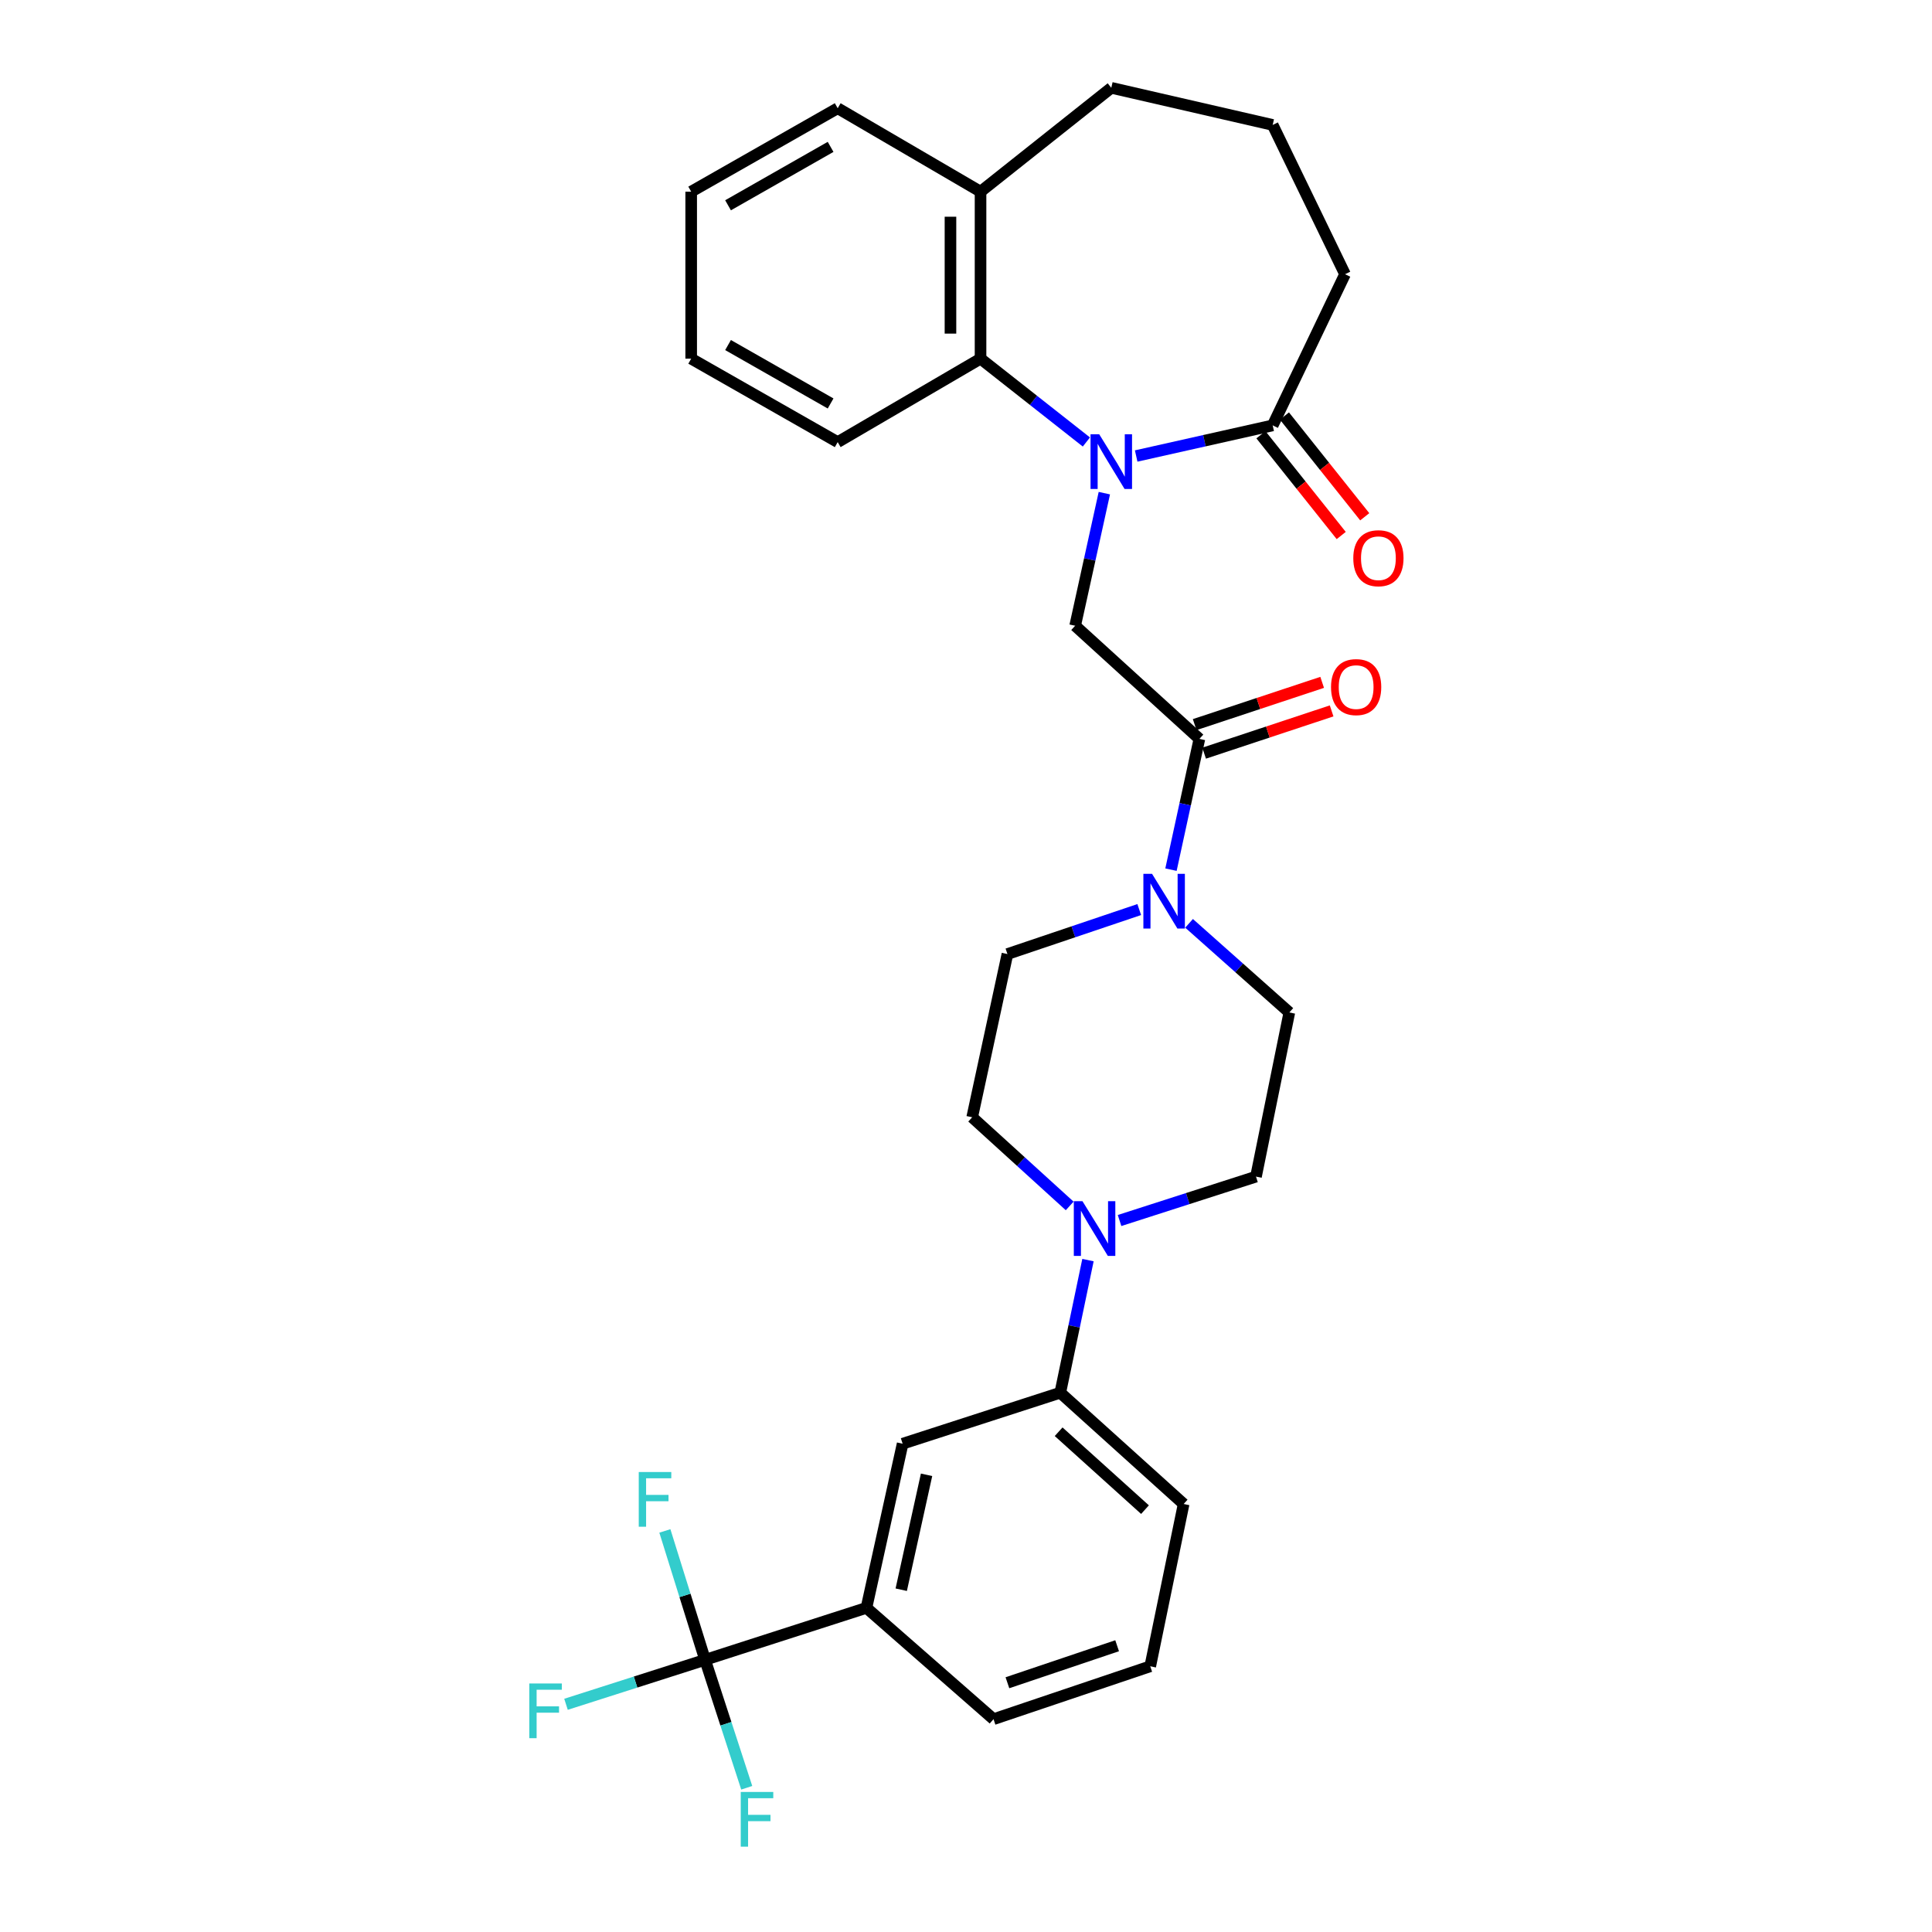 <?xml version='1.0' encoding='iso-8859-1'?>
<svg version='1.1' baseProfile='full'
              xmlns='http://www.w3.org/2000/svg'
                      xmlns:rdkit='http://www.rdkit.org/xml'
                      xmlns:xlink='http://www.w3.org/1999/xlink'
                  xml:space='preserve'
width='1000px' height='1000px' viewBox='0 0 1000 1000'>
<!-- END OF HEADER -->
<rect style='opacity:1.0;fill:#FFFFFF;stroke:none' width='1000' height='1000' x='0' y='0'> </rect>
<path class='bond-1' d='M 571.606,255.257 L 564.053,289.571' style='fill:none;fill-rule:evenodd;stroke:#0000FF;stroke-width:6px;stroke-linecap:butt;stroke-linejoin:miter;stroke-opacity:1' />
<path class='bond-1' d='M 564.053,289.571 L 556.499,323.884' style='fill:none;fill-rule:evenodd;stroke:#000000;stroke-width:6px;stroke-linecap:butt;stroke-linejoin:miter;stroke-opacity:1' />
<path class='bond-4' d='M 588.082,236.032 L 623.41,228.104' style='fill:none;fill-rule:evenodd;stroke:#0000FF;stroke-width:6px;stroke-linecap:butt;stroke-linejoin:miter;stroke-opacity:1' />
<path class='bond-4' d='M 623.41,228.104 L 658.737,220.177' style='fill:none;fill-rule:evenodd;stroke:#000000;stroke-width:6px;stroke-linecap:butt;stroke-linejoin:miter;stroke-opacity:1' />
<path class='bond-5' d='M 562.309,228.772 L 534.917,207.207' style='fill:none;fill-rule:evenodd;stroke:#0000FF;stroke-width:6px;stroke-linecap:butt;stroke-linejoin:miter;stroke-opacity:1' />
<path class='bond-5' d='M 534.917,207.207 L 507.525,185.642' style='fill:none;fill-rule:evenodd;stroke:#000000;stroke-width:6px;stroke-linecap:butt;stroke-linejoin:miter;stroke-opacity:1' />
<path class='bond-0' d='M 620.804,382.447 L 556.499,323.884' style='fill:none;fill-rule:evenodd;stroke:#000000;stroke-width:6px;stroke-linecap:butt;stroke-linejoin:miter;stroke-opacity:1' />
<path class='bond-3' d='M 620.804,382.447 L 613.45,416.29' style='fill:none;fill-rule:evenodd;stroke:#000000;stroke-width:6px;stroke-linecap:butt;stroke-linejoin:miter;stroke-opacity:1' />
<path class='bond-3' d='M 613.45,416.29 L 606.095,450.132' style='fill:none;fill-rule:evenodd;stroke:#0000FF;stroke-width:6px;stroke-linecap:butt;stroke-linejoin:miter;stroke-opacity:1' />
<path class='bond-14' d='M 623.253,389.834 L 656.25,378.897' style='fill:none;fill-rule:evenodd;stroke:#000000;stroke-width:6px;stroke-linecap:butt;stroke-linejoin:miter;stroke-opacity:1' />
<path class='bond-14' d='M 656.25,378.897 L 689.247,367.96' style='fill:none;fill-rule:evenodd;stroke:#FF0000;stroke-width:6px;stroke-linecap:butt;stroke-linejoin:miter;stroke-opacity:1' />
<path class='bond-14' d='M 618.356,375.061 L 651.353,364.124' style='fill:none;fill-rule:evenodd;stroke:#000000;stroke-width:6px;stroke-linecap:butt;stroke-linejoin:miter;stroke-opacity:1' />
<path class='bond-14' d='M 651.353,364.124 L 684.35,353.187' style='fill:none;fill-rule:evenodd;stroke:#FF0000;stroke-width:6px;stroke-linecap:butt;stroke-linejoin:miter;stroke-opacity:1' />
<path class='bond-2' d='M 364.951,859.126 L 448.469,832.227' style='fill:none;fill-rule:evenodd;stroke:#000000;stroke-width:6px;stroke-linecap:butt;stroke-linejoin:miter;stroke-opacity:1' />
<path class='bond-17' d='M 364.951,859.126 L 354.543,825.768' style='fill:none;fill-rule:evenodd;stroke:#000000;stroke-width:6px;stroke-linecap:butt;stroke-linejoin:miter;stroke-opacity:1' />
<path class='bond-17' d='M 354.543,825.768 L 344.134,792.41' style='fill:none;fill-rule:evenodd;stroke:#33CCCC;stroke-width:6px;stroke-linecap:butt;stroke-linejoin:miter;stroke-opacity:1' />
<path class='bond-18' d='M 364.951,859.126 L 328.957,870.633' style='fill:none;fill-rule:evenodd;stroke:#000000;stroke-width:6px;stroke-linecap:butt;stroke-linejoin:miter;stroke-opacity:1' />
<path class='bond-18' d='M 328.957,870.633 L 292.963,882.14' style='fill:none;fill-rule:evenodd;stroke:#33CCCC;stroke-width:6px;stroke-linecap:butt;stroke-linejoin:miter;stroke-opacity:1' />
<path class='bond-19' d='M 364.951,859.126 L 375.73,892.236' style='fill:none;fill-rule:evenodd;stroke:#000000;stroke-width:6px;stroke-linecap:butt;stroke-linejoin:miter;stroke-opacity:1' />
<path class='bond-19' d='M 375.73,892.236 L 386.508,925.345' style='fill:none;fill-rule:evenodd;stroke:#33CCCC;stroke-width:6px;stroke-linecap:butt;stroke-linejoin:miter;stroke-opacity:1' />
<path class='bond-10' d='M 589.671,470.788 L 555.559,482.302' style='fill:none;fill-rule:evenodd;stroke:#0000FF;stroke-width:6px;stroke-linecap:butt;stroke-linejoin:miter;stroke-opacity:1' />
<path class='bond-10' d='M 555.559,482.302 L 521.446,493.816' style='fill:none;fill-rule:evenodd;stroke:#000000;stroke-width:6px;stroke-linecap:butt;stroke-linejoin:miter;stroke-opacity:1' />
<path class='bond-11' d='M 615.459,477.915 L 641.408,500.984' style='fill:none;fill-rule:evenodd;stroke:#0000FF;stroke-width:6px;stroke-linecap:butt;stroke-linejoin:miter;stroke-opacity:1' />
<path class='bond-11' d='M 641.408,500.984 L 667.357,524.053' style='fill:none;fill-rule:evenodd;stroke:#000000;stroke-width:6px;stroke-linecap:butt;stroke-linejoin:miter;stroke-opacity:1' />
<path class='bond-15' d='M 652.651,225.026 L 673.433,251.104' style='fill:none;fill-rule:evenodd;stroke:#000000;stroke-width:6px;stroke-linecap:butt;stroke-linejoin:miter;stroke-opacity:1' />
<path class='bond-15' d='M 673.433,251.104 L 694.214,277.182' style='fill:none;fill-rule:evenodd;stroke:#FF0000;stroke-width:6px;stroke-linecap:butt;stroke-linejoin:miter;stroke-opacity:1' />
<path class='bond-15' d='M 664.823,215.327 L 685.604,241.405' style='fill:none;fill-rule:evenodd;stroke:#000000;stroke-width:6px;stroke-linecap:butt;stroke-linejoin:miter;stroke-opacity:1' />
<path class='bond-15' d='M 685.604,241.405 L 706.386,267.483' style='fill:none;fill-rule:evenodd;stroke:#FF0000;stroke-width:6px;stroke-linecap:butt;stroke-linejoin:miter;stroke-opacity:1' />
<path class='bond-20' d='M 658.737,220.177 L 696.185,141.933' style='fill:none;fill-rule:evenodd;stroke:#000000;stroke-width:6px;stroke-linecap:butt;stroke-linejoin:miter;stroke-opacity:1' />
<path class='bond-16' d='M 507.525,185.642 L 507.525,99.21' style='fill:none;fill-rule:evenodd;stroke:#000000;stroke-width:6px;stroke-linecap:butt;stroke-linejoin:miter;stroke-opacity:1' />
<path class='bond-16' d='M 491.961,172.677 L 491.961,112.175' style='fill:none;fill-rule:evenodd;stroke:#000000;stroke-width:6px;stroke-linecap:butt;stroke-linejoin:miter;stroke-opacity:1' />
<path class='bond-21' d='M 507.525,185.642 L 433.588,228.84' style='fill:none;fill-rule:evenodd;stroke:#000000;stroke-width:6px;stroke-linecap:butt;stroke-linejoin:miter;stroke-opacity:1' />
<path class='bond-6' d='M 579.481,631.737 L 614.79,620.38' style='fill:none;fill-rule:evenodd;stroke:#0000FF;stroke-width:6px;stroke-linecap:butt;stroke-linejoin:miter;stroke-opacity:1' />
<path class='bond-6' d='M 614.79,620.38 L 650.099,609.023' style='fill:none;fill-rule:evenodd;stroke:#000000;stroke-width:6px;stroke-linecap:butt;stroke-linejoin:miter;stroke-opacity:1' />
<path class='bond-8' d='M 563.135,652.227 L 555.965,686.547' style='fill:none;fill-rule:evenodd;stroke:#0000FF;stroke-width:6px;stroke-linecap:butt;stroke-linejoin:miter;stroke-opacity:1' />
<path class='bond-8' d='M 555.965,686.547 L 548.795,720.867' style='fill:none;fill-rule:evenodd;stroke:#000000;stroke-width:6px;stroke-linecap:butt;stroke-linejoin:miter;stroke-opacity:1' />
<path class='bond-32' d='M 553.666,624.186 L 528.434,601.244' style='fill:none;fill-rule:evenodd;stroke:#0000FF;stroke-width:6px;stroke-linecap:butt;stroke-linejoin:miter;stroke-opacity:1' />
<path class='bond-32' d='M 528.434,601.244 L 503.202,578.302' style='fill:none;fill-rule:evenodd;stroke:#000000;stroke-width:6px;stroke-linecap:butt;stroke-linejoin:miter;stroke-opacity:1' />
<path class='bond-7' d='M 448.469,832.227 L 467.197,747.265' style='fill:none;fill-rule:evenodd;stroke:#000000;stroke-width:6px;stroke-linecap:butt;stroke-linejoin:miter;stroke-opacity:1' />
<path class='bond-7' d='M 466.477,822.833 L 479.587,763.36' style='fill:none;fill-rule:evenodd;stroke:#000000;stroke-width:6px;stroke-linecap:butt;stroke-linejoin:miter;stroke-opacity:1' />
<path class='bond-33' d='M 448.469,832.227 L 514.243,889.839' style='fill:none;fill-rule:evenodd;stroke:#000000;stroke-width:6px;stroke-linecap:butt;stroke-linejoin:miter;stroke-opacity:1' />
<path class='bond-9' d='M 548.795,720.867 L 467.197,747.265' style='fill:none;fill-rule:evenodd;stroke:#000000;stroke-width:6px;stroke-linecap:butt;stroke-linejoin:miter;stroke-opacity:1' />
<path class='bond-23' d='M 548.795,720.867 L 612.65,778.471' style='fill:none;fill-rule:evenodd;stroke:#000000;stroke-width:6px;stroke-linecap:butt;stroke-linejoin:miter;stroke-opacity:1' />
<path class='bond-23' d='M 547.948,741.064 L 592.647,781.387' style='fill:none;fill-rule:evenodd;stroke:#000000;stroke-width:6px;stroke-linecap:butt;stroke-linejoin:miter;stroke-opacity:1' />
<path class='bond-12' d='M 521.446,493.816 L 503.202,578.302' style='fill:none;fill-rule:evenodd;stroke:#000000;stroke-width:6px;stroke-linecap:butt;stroke-linejoin:miter;stroke-opacity:1' />
<path class='bond-13' d='M 667.357,524.053 L 650.099,609.023' style='fill:none;fill-rule:evenodd;stroke:#000000;stroke-width:6px;stroke-linecap:butt;stroke-linejoin:miter;stroke-opacity:1' />
<path class='bond-26' d='M 507.525,99.21 L 575.202,45.455' style='fill:none;fill-rule:evenodd;stroke:#000000;stroke-width:6px;stroke-linecap:butt;stroke-linejoin:miter;stroke-opacity:1' />
<path class='bond-27' d='M 507.525,99.21 L 433.588,56.021' style='fill:none;fill-rule:evenodd;stroke:#000000;stroke-width:6px;stroke-linecap:butt;stroke-linejoin:miter;stroke-opacity:1' />
<path class='bond-24' d='M 696.185,141.933 L 658.737,64.667' style='fill:none;fill-rule:evenodd;stroke:#000000;stroke-width:6px;stroke-linecap:butt;stroke-linejoin:miter;stroke-opacity:1' />
<path class='bond-28' d='M 433.588,228.84 L 357.757,185.642' style='fill:none;fill-rule:evenodd;stroke:#000000;stroke-width:6px;stroke-linecap:butt;stroke-linejoin:miter;stroke-opacity:1' />
<path class='bond-28' d='M 429.917,208.837 L 376.836,178.598' style='fill:none;fill-rule:evenodd;stroke:#000000;stroke-width:6px;stroke-linecap:butt;stroke-linejoin:miter;stroke-opacity:1' />
<path class='bond-22' d='M 514.243,889.839 L 595.366,862.472' style='fill:none;fill-rule:evenodd;stroke:#000000;stroke-width:6px;stroke-linecap:butt;stroke-linejoin:miter;stroke-opacity:1' />
<path class='bond-22' d='M 521.437,870.987 L 578.222,851.83' style='fill:none;fill-rule:evenodd;stroke:#000000;stroke-width:6px;stroke-linecap:butt;stroke-linejoin:miter;stroke-opacity:1' />
<path class='bond-25' d='M 612.65,778.471 L 595.366,862.472' style='fill:none;fill-rule:evenodd;stroke:#000000;stroke-width:6px;stroke-linecap:butt;stroke-linejoin:miter;stroke-opacity:1' />
<path class='bond-30' d='M 658.737,64.667 L 575.202,45.455' style='fill:none;fill-rule:evenodd;stroke:#000000;stroke-width:6px;stroke-linecap:butt;stroke-linejoin:miter;stroke-opacity:1' />
<path class='bond-31' d='M 433.588,56.021 L 357.757,99.21' style='fill:none;fill-rule:evenodd;stroke:#000000;stroke-width:6px;stroke-linecap:butt;stroke-linejoin:miter;stroke-opacity:1' />
<path class='bond-31' d='M 429.916,76.023 L 376.834,106.256' style='fill:none;fill-rule:evenodd;stroke:#000000;stroke-width:6px;stroke-linecap:butt;stroke-linejoin:miter;stroke-opacity:1' />
<path class='bond-29' d='M 357.757,185.642 L 357.757,99.21' style='fill:none;fill-rule:evenodd;stroke:#000000;stroke-width:6px;stroke-linecap:butt;stroke-linejoin:miter;stroke-opacity:1' />
<path  class='atom-0' d='M 568.942 224.762
L 578.222 239.762
Q 579.142 241.242, 580.622 243.922
Q 582.102 246.602, 582.182 246.762
L 582.182 224.762
L 585.942 224.762
L 585.942 253.082
L 582.062 253.082
L 572.102 236.682
Q 570.942 234.762, 569.702 232.562
Q 568.502 230.362, 568.142 229.682
L 568.142 253.082
L 564.462 253.082
L 564.462 224.762
L 568.942 224.762
' fill='#0000FF'/>
<path  class='atom-4' d='M 596.291 452.281
L 605.571 467.281
Q 606.491 468.761, 607.971 471.441
Q 609.451 474.121, 609.531 474.281
L 609.531 452.281
L 613.291 452.281
L 613.291 480.601
L 609.411 480.601
L 599.451 464.201
Q 598.291 462.281, 597.051 460.081
Q 595.851 457.881, 595.491 457.201
L 595.491 480.601
L 591.811 480.601
L 591.811 452.281
L 596.291 452.281
' fill='#0000FF'/>
<path  class='atom-7' d='M 560.287 621.737
L 569.567 636.737
Q 570.487 638.217, 571.967 640.897
Q 573.447 643.577, 573.527 643.737
L 573.527 621.737
L 577.287 621.737
L 577.287 650.057
L 573.407 650.057
L 563.447 633.657
Q 562.287 631.737, 561.047 629.537
Q 559.847 627.337, 559.487 626.657
L 559.487 650.057
L 555.807 650.057
L 555.807 621.737
L 560.287 621.737
' fill='#0000FF'/>
<path  class='atom-15' d='M 688.935 355.636
Q 688.935 348.836, 692.295 345.036
Q 695.655 341.236, 701.935 341.236
Q 708.215 341.236, 711.575 345.036
Q 714.935 348.836, 714.935 355.636
Q 714.935 362.516, 711.535 366.436
Q 708.135 370.316, 701.935 370.316
Q 695.695 370.316, 692.295 366.436
Q 688.935 362.556, 688.935 355.636
M 701.935 367.116
Q 706.255 367.116, 708.575 364.236
Q 710.935 361.316, 710.935 355.636
Q 710.935 350.076, 708.575 347.276
Q 706.255 344.436, 701.935 344.436
Q 697.615 344.436, 695.255 347.236
Q 692.935 350.036, 692.935 355.636
Q 692.935 361.356, 695.255 364.236
Q 697.615 367.116, 701.935 367.116
' fill='#FF0000'/>
<path  class='atom-16' d='M 700.461 288.928
Q 700.461 282.128, 703.821 278.328
Q 707.181 274.528, 713.461 274.528
Q 719.741 274.528, 723.101 278.328
Q 726.461 282.128, 726.461 288.928
Q 726.461 295.808, 723.061 299.728
Q 719.661 303.608, 713.461 303.608
Q 707.221 303.608, 703.821 299.728
Q 700.461 295.848, 700.461 288.928
M 713.461 300.408
Q 717.781 300.408, 720.101 297.528
Q 722.461 294.608, 722.461 288.928
Q 722.461 283.368, 720.101 280.568
Q 717.781 277.728, 713.461 277.728
Q 709.141 277.728, 706.781 280.528
Q 704.461 283.328, 704.461 288.928
Q 704.461 294.648, 706.781 297.528
Q 709.141 300.408, 713.461 300.408
' fill='#FF0000'/>
<path  class='atom-18' d='M 330.617 761.915
L 347.457 761.915
L 347.457 765.155
L 334.417 765.155
L 334.417 773.755
L 346.017 773.755
L 346.017 777.035
L 334.417 777.035
L 334.417 790.235
L 330.617 790.235
L 330.617 761.915
' fill='#33CCCC'/>
<path  class='atom-19' d='M 273.956 871.364
L 290.796 871.364
L 290.796 874.604
L 277.756 874.604
L 277.756 883.204
L 289.356 883.204
L 289.356 886.484
L 277.756 886.484
L 277.756 899.684
L 273.956 899.684
L 273.956 871.364
' fill='#33CCCC'/>
<path  class='atom-20' d='M 383.405 927.515
L 400.245 927.515
L 400.245 930.755
L 387.205 930.755
L 387.205 939.355
L 398.805 939.355
L 398.805 942.635
L 387.205 942.635
L 387.205 955.835
L 383.405 955.835
L 383.405 927.515
' fill='#33CCCC'/>
</svg>
